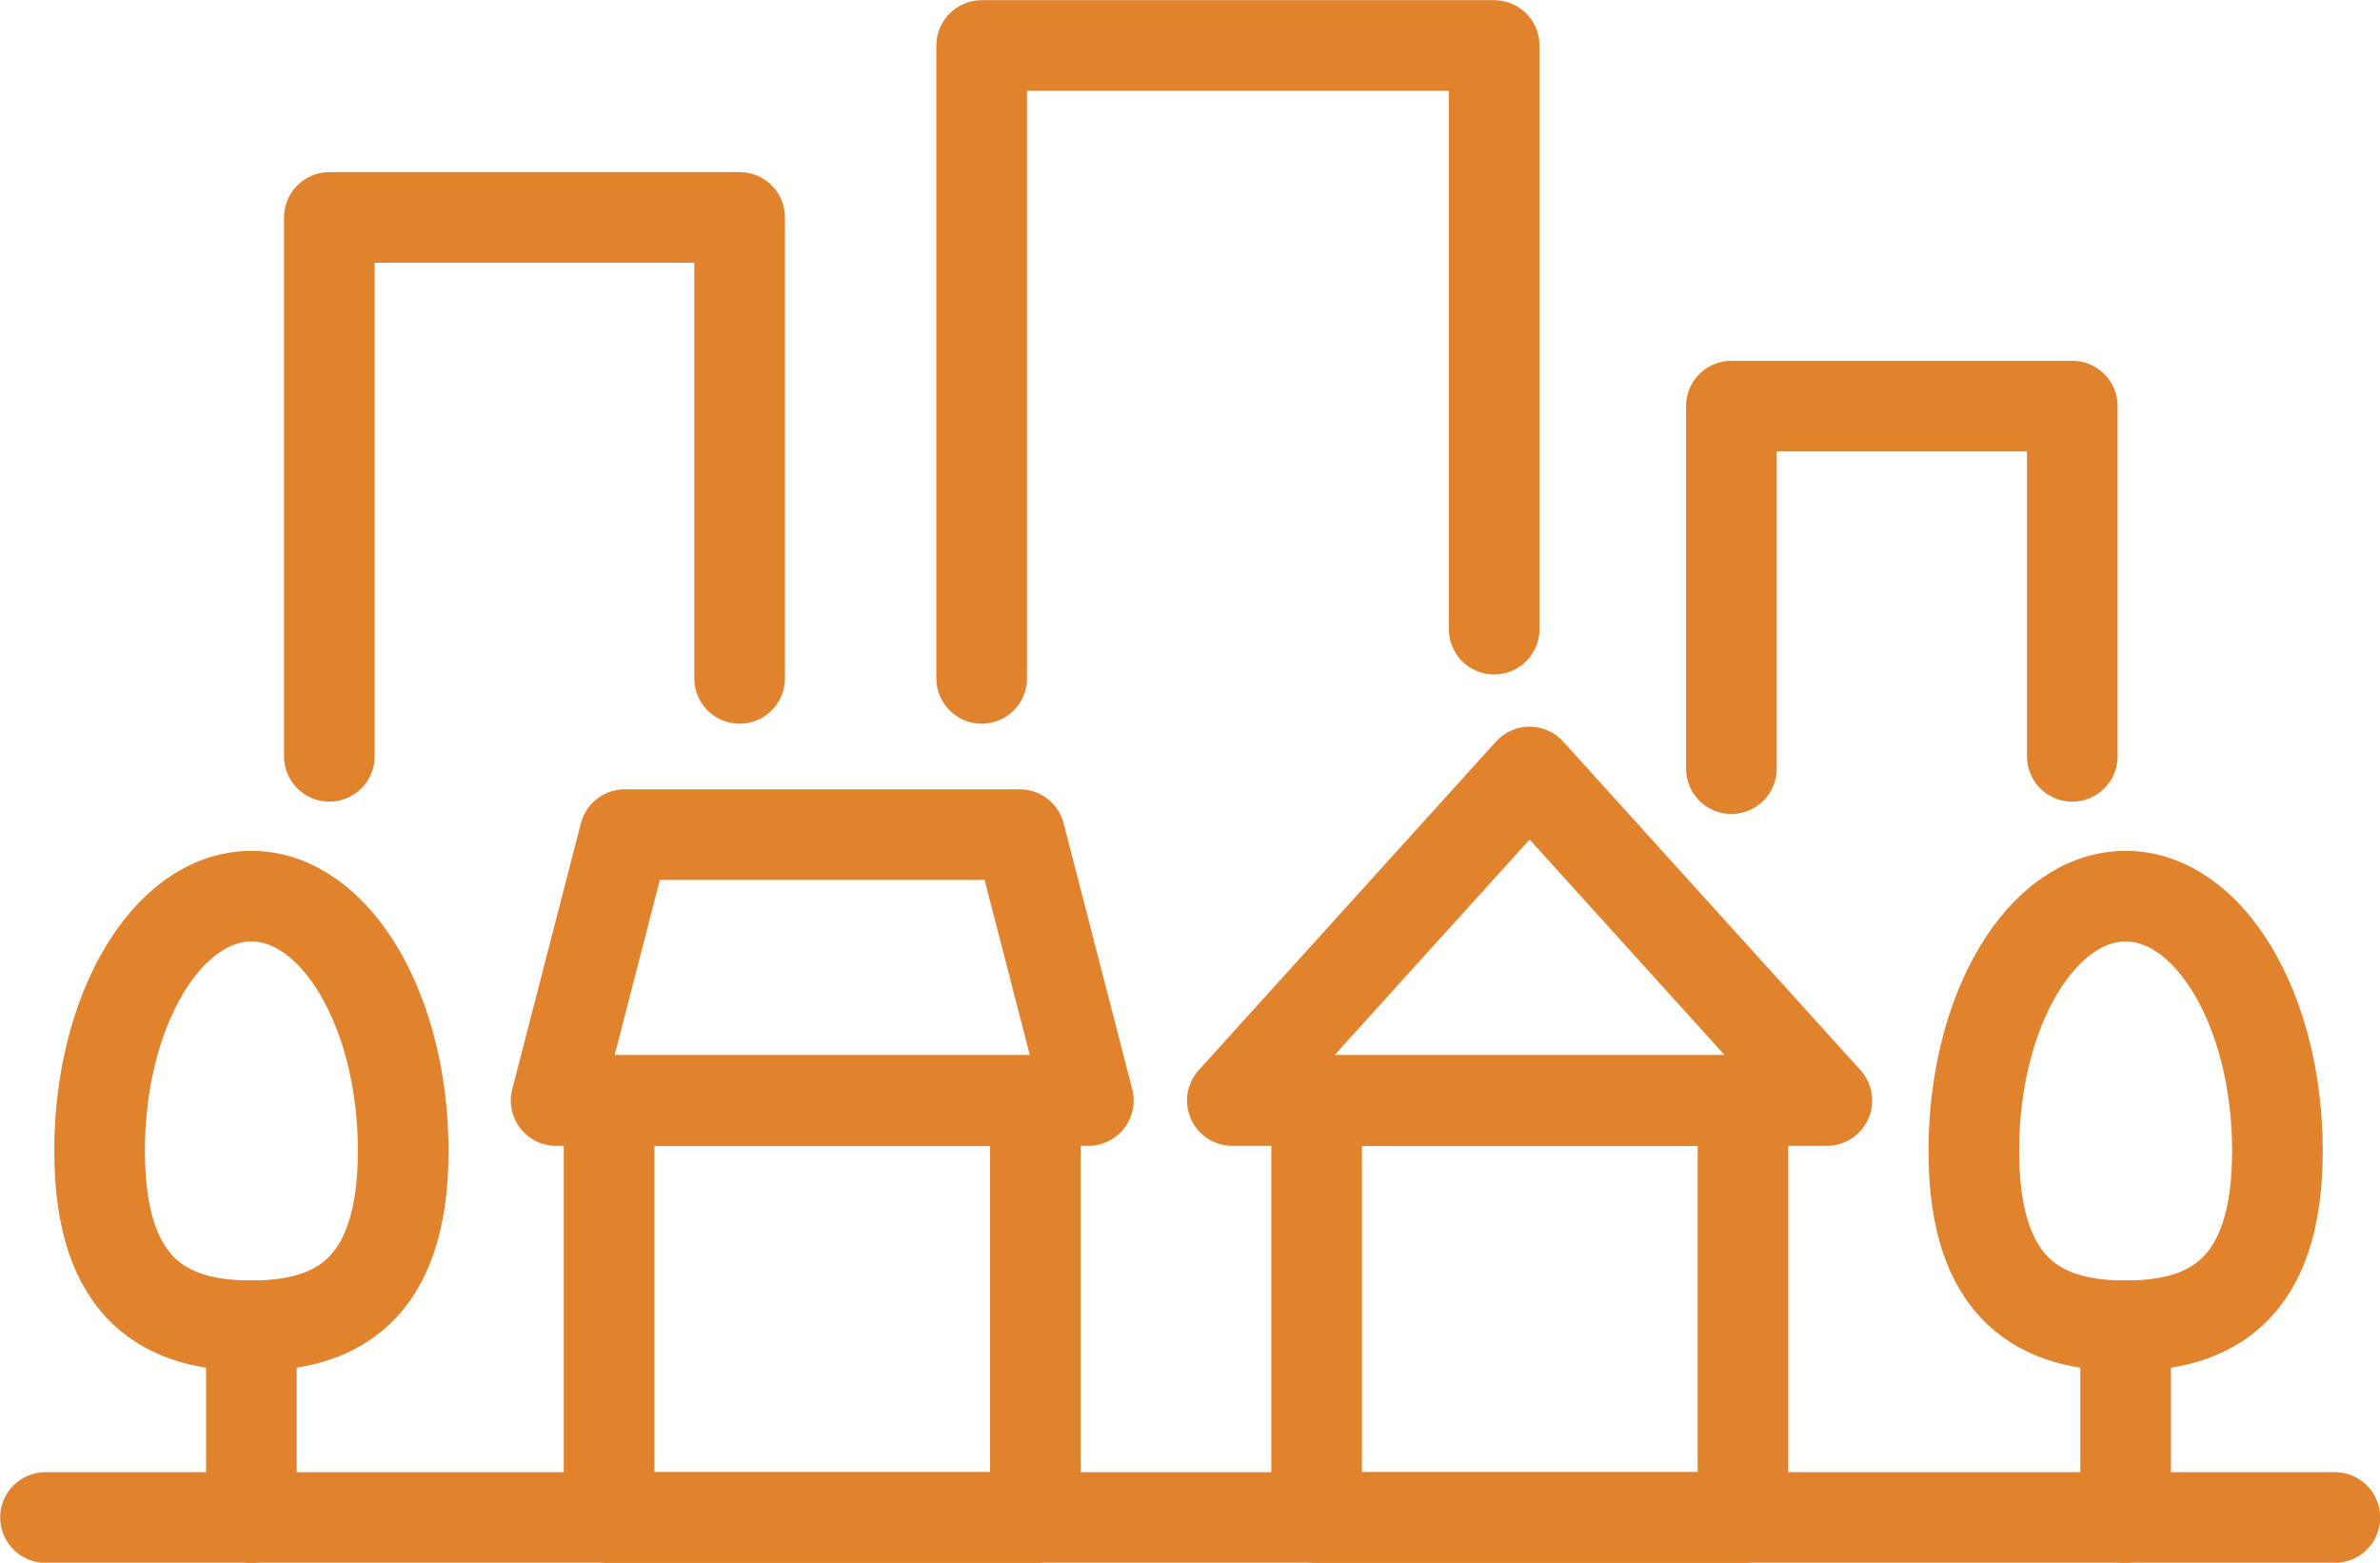 <?xml version="1.0" encoding="UTF-8"?>
<svg id="_レイヤー_2" data-name="レイヤー 2" xmlns="http://www.w3.org/2000/svg" viewBox="0 0 63.81 41.9">
  <defs>
    <style>
      .cls-1 {
        fill: none;
        stroke: #e1822d;
        stroke-linecap: round;
        stroke-linejoin: round;
        stroke-width: 2.43px;
      }
    </style>
  </defs>
  <g id="_編集モード" data-name="編集モード">
    <g>
      <g>
        <rect class="cls-1" x="16.33" y="29.51" width="11.43" height="11.18"/>
        <polygon class="cls-1" points="29.18 29.51 14.91 29.51 16.75 22.38 27.34 22.38 29.18 29.51"/>
      </g>
      <g>
        <polygon class="cls-1" points="41.01 20.7 33.04 29.51 48.98 29.51 41.01 20.7"/>
        <rect class="cls-1" x="35.3" y="29.51" width="11.43" height="11.18"/>
      </g>
      <g>
        <line class="cls-1" x1="56.99" y1="35.55" x2="56.99" y2="40.69"/>
        <path class="cls-1" d="M61.06,30.86c0,3.77-1.82,4.69-4.07,4.69s-4.07-.91-4.07-4.69,1.82-6.83,4.07-6.83,4.07,3.06,4.07,6.83Z"/>
      </g>
      <g>
        <line class="cls-1" x1="6.74" y1="35.55" x2="6.74" y2="40.69"/>
        <path class="cls-1" d="M10.81,30.86c0,3.77-1.82,4.69-4.07,4.69s-4.07-.91-4.07-4.69,1.82-6.83,4.07-6.83,4.07,3.06,4.07,6.83Z"/>
      </g>
      <line class="cls-1" x1="1.22" y1="40.69" x2="62.6" y2="40.69"/>
      <polyline class="cls-1" points="8.83 20.28 8.83 5.83 19.83 5.83 19.83 18.19"/>
      <polyline class="cls-1" points="26.32 18.19 26.32 1.22 40.06 1.22 40.06 16.87"/>
      <polyline class="cls-1" points="46.42 20.61 46.42 10.89 55.56 10.89 55.56 20.28"/>
    </g>
  </g>
</svg>